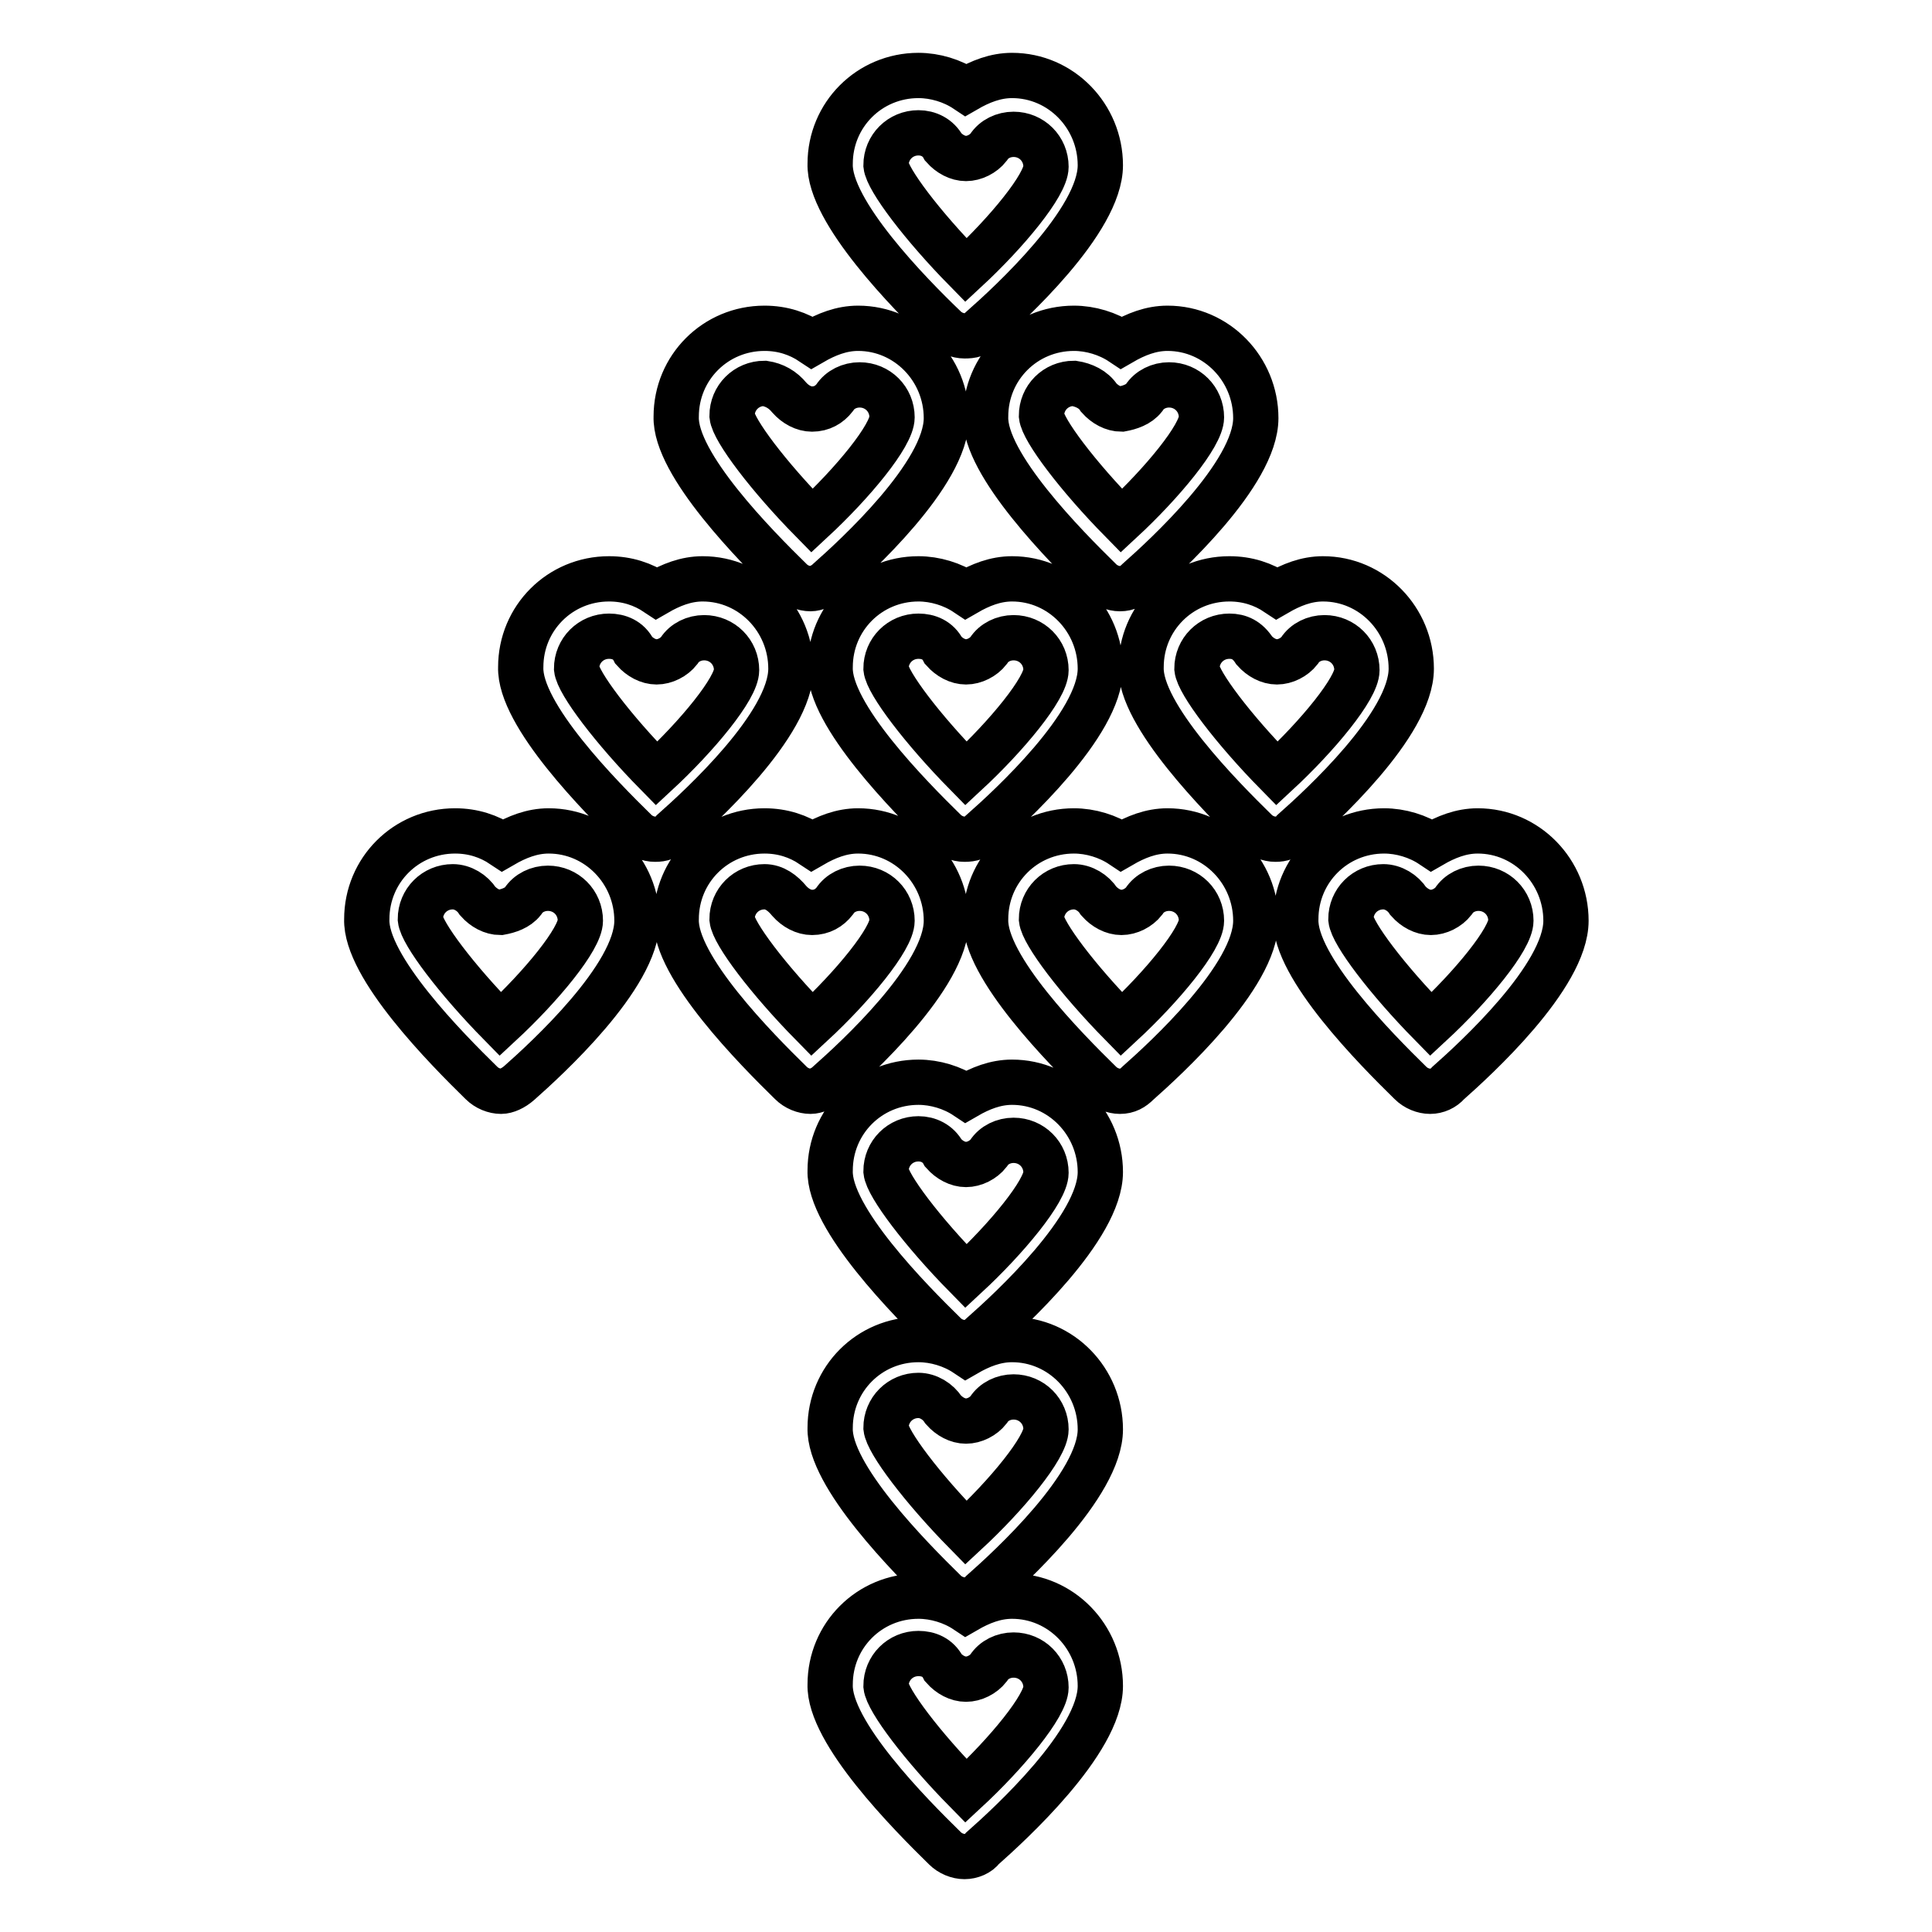 <?xml version="1.0" encoding="utf-8"?>
<!-- Svg Vector Icons : http://www.onlinewebfonts.com/icon -->
<!DOCTYPE svg PUBLIC "-//W3C//DTD SVG 1.1//EN" "http://www.w3.org/Graphics/SVG/1.1/DTD/svg11.dtd">
<svg version="1.1" xmlns="http://www.w3.org/2000/svg" xmlns:xlink="http://www.w3.org/1999/xlink" x="0px" y="0px" viewBox="0 0 256 256" enable-background="new 0 0 256 256" xml:space="preserve">
<g> <path stroke-width="6" fill-opacity="0" stroke="#000000"  d="M127.8,44.5c-0.9,0-1.9-0.4-2.6-1.1C120.6,39,109.8,28,110,21.7c0-6.5,5.2-11.7,11.7-11.7 c2.2,0,4.5,0.7,6.3,1.9c1.9-1.1,3.9-1.9,6.1-1.9c6.5,0,11.7,5.4,11.7,11.9c0,7.4-12.1,18.4-15.6,21.5 C129.7,44.4,128.7,44.5,127.8,44.5z M121.7,17.6c-2.4,0-4.3,1.9-4.3,4.3c0.2,1.9,4.8,8,10.6,13.9c5.4-5,10.6-11.3,10.6-13.7 s-1.9-4.3-4.3-4.3c-1.3,0-2.6,0.6-3.3,1.7c-0.7,0.9-1.9,1.5-3,1.5s-2.2-0.6-3-1.5C124.3,18.2,123,17.6,121.7,17.6z M107.4,78 c-0.9,0-1.9-0.4-2.6-1.1c-4.6-4.5-15.4-15.4-15.2-21.7c0-6.5,5.2-11.7,11.7-11.7c2.4,0,4.5,0.7,6.3,1.9c1.9-1.1,3.9-1.9,6.1-1.9 c6.5,0,11.7,5.4,11.7,11.9c0,7.4-12.1,18.4-15.6,21.5C109.1,77.6,108.1,78,107.4,78z M101.3,50.8c-2.4,0-4.3,1.9-4.3,4.3 c0.2,1.9,4.8,8,10.6,13.9c5.4-5,10.6-11.3,10.6-13.7c0-2.4-1.9-4.3-4.3-4.3c-1.3,0-2.6,0.6-3.3,1.7c-0.7,0.9-1.7,1.5-3,1.5 c-1.1,0-2.2-0.6-3-1.5C103.7,51.6,102.6,51,101.3,50.8L101.3,50.8z M148.4,78c-0.9,0-1.9-0.4-2.6-1.1c-4.6-4.5-15.4-15.4-15.2-21.7 c0-6.5,5.2-11.7,11.7-11.7c2.2,0,4.5,0.7,6.3,1.9c1.9-1.1,3.9-1.9,6.1-1.9c6.5,0,11.7,5.4,11.7,11.9c0,7.4-12.1,18.4-15.6,21.5 C150.1,77.6,149.4,78,148.4,78L148.4,78z M142.3,50.8c-2.4,0-4.3,1.9-4.3,4.3c0.2,1.9,4.8,8,10.6,13.9c5.4-5,10.6-11.3,10.6-13.7 c0-2.4-1.9-4.3-4.3-4.3c-1.3,0-2.6,0.6-3.3,1.7c-0.7,0.9-1.9,1.3-3,1.5c-1.1,0-2.2-0.6-3-1.5C144.9,51.6,143.6,51,142.3,50.8 L142.3,50.8z M86.8,111.2c-0.9,0-1.9-0.4-2.6-1.1c-4.6-4.5-15.4-15.4-15.2-21.7c0-6.5,5.2-11.7,11.7-11.7c2.4,0,4.5,0.7,6.3,1.9 c1.9-1.1,3.9-1.9,6.1-1.9c6.5,0,11.7,5.4,11.7,11.9c0,7.4-12.1,18.4-15.6,21.5C88.5,111,87.7,111.2,86.8,111.2z M80.7,84.3 c-2.4,0-4.3,1.9-4.3,4.3c0.2,1.9,4.8,8,10.6,13.9c5.4-5,10.6-11.3,10.6-13.7s-1.9-4.3-4.3-4.3c-1.3,0-2.6,0.6-3.3,1.7 c-0.7,0.9-1.9,1.5-3,1.5c-1.1,0-2.2-0.6-3-1.5C83.3,84.8,82,84.3,80.7,84.3L80.7,84.3z M127.8,111.2c-0.9,0-1.9-0.4-2.6-1.1 c-4.6-4.5-15.4-15.4-15.2-21.7c0-6.5,5.2-11.7,11.7-11.7c2.2,0,4.5,0.7,6.3,1.9c1.9-1.1,3.9-1.9,6.1-1.9c6.5,0,11.7,5.4,11.7,11.9 c0,7.4-12.1,18.4-15.6,21.5C129.7,111,128.7,111.2,127.8,111.2z M121.7,84.3c-2.4,0-4.3,1.9-4.3,4.3c0.2,1.9,4.8,8,10.6,13.9 c5.4-5,10.6-11.3,10.6-13.7s-1.9-4.3-4.3-4.3c-1.3,0-2.6,0.6-3.3,1.7c-0.7,0.9-1.9,1.5-3,1.5s-2.2-0.6-3-1.5 C124.3,84.8,123,84.3,121.7,84.3L121.7,84.3z M169,111.2c-0.9,0-1.9-0.4-2.6-1.1c-4.6-4.5-15.4-15.4-15.2-21.7 c0-6.5,5.2-11.7,11.7-11.7c2.4,0,4.5,0.7,6.3,1.9c1.9-1.1,3.9-1.9,6.1-1.9c6.5,0,11.7,5.4,11.7,11.9c0,7.4-12.1,18.4-15.6,21.5 C170.7,111,169.8,111.2,169,111.2L169,111.2z M162.9,84.3c-2.4,0-4.3,1.9-4.3,4.3c0.2,1.9,4.8,8,10.6,13.9 c5.4-5,10.6-11.3,10.6-13.7s-1.9-4.3-4.3-4.3c-1.3,0-2.6,0.6-3.3,1.7c-0.7,0.9-1.9,1.5-3,1.5c-1.1,0-2.2-0.6-3-1.5 C165.3,84.8,164.2,84.3,162.9,84.3L162.9,84.3z M66.4,144.6c-0.9,0-1.9-0.4-2.6-1.1c-4.6-4.5-15.4-15.4-15.2-21.7 c0-6.5,5.2-11.7,11.7-11.7c2.4,0,4.5,0.7,6.3,1.9c1.9-1.1,3.9-1.9,6.1-1.9c6.5,0,11.7,5.4,11.7,11.9c0,7.4-12.1,18.4-15.6,21.5 C68,144.2,67.1,144.6,66.4,144.6z M60,117.5c-2.4,0-4.3,1.9-4.3,4.3c0.2,1.9,4.8,8,10.6,13.9c5.4-5,10.6-11.3,10.6-13.7 c0-2.4-1.9-4.3-4.3-4.3c-1.3,0-2.6,0.6-3.3,1.7c-0.7,0.9-1.9,1.3-3,1.5c-1.1,0-2.2-0.6-3-1.5C62.6,118.3,61.3,117.5,60,117.5z  M107.4,144.6c-0.9,0-1.9-0.4-2.6-1.1c-4.6-4.5-15.4-15.4-15.2-21.7c0-6.5,5.2-11.7,11.7-11.7c2.4,0,4.5,0.7,6.3,1.9 c1.9-1.1,3.9-1.9,6.1-1.9c6.5,0,11.7,5.4,11.7,11.9c0,7.4-12.1,18.4-15.6,21.5C109.1,144.2,108.1,144.6,107.4,144.6z M101.3,117.5 c-2.4,0-4.3,1.9-4.3,4.3c0.2,1.9,4.8,8,10.6,13.9c5.4-5,10.6-11.3,10.6-13.7c0-2.4-1.9-4.3-4.3-4.3c-1.3,0-2.6,0.6-3.3,1.7 c-0.7,0.9-1.7,1.5-3,1.5c-1.1,0-2.2-0.6-3-1.5C103.7,118.3,102.6,117.5,101.3,117.5L101.3,117.5z M148.4,144.6 c-0.9,0-1.9-0.4-2.6-1.1c-4.6-4.5-15.4-15.4-15.2-21.7c0-6.5,5.2-11.7,11.7-11.7c2.2,0,4.5,0.7,6.3,1.9c1.9-1.1,3.9-1.9,6.1-1.9 c6.5,0,11.7,5.4,11.7,11.9c0,7.4-12.1,18.4-15.6,21.5C150.1,144.2,149.4,144.6,148.4,144.6L148.4,144.6z M142.3,117.5 c-2.4,0-4.3,1.9-4.3,4.3c0.2,1.9,4.8,8,10.6,13.9c5.4-5,10.6-11.3,10.6-13.7c0-2.4-1.9-4.3-4.3-4.3c-1.3,0-2.6,0.6-3.3,1.7 c-0.7,0.9-1.9,1.5-3,1.5c-1.1,0-2.2-0.6-3-1.5C144.9,118.3,143.6,117.5,142.3,117.5L142.3,117.5z M189.5,144.6 c-0.9,0-1.9-0.4-2.6-1.1c-4.6-4.5-15.4-15.4-15.2-21.7c0-6.5,5.2-11.7,11.7-11.7c2.2,0,4.5,0.7,6.3,1.9c1.9-1.1,3.9-1.9,6.1-1.9 c6.5,0,11.7,5.4,11.7,11.9c0,7.4-12.1,18.4-15.6,21.5C191.3,144.2,190.4,144.6,189.5,144.6L189.5,144.6z M183.3,117.5 c-2.4,0-4.3,1.9-4.3,4.3c0.2,1.9,4.8,8,10.6,13.9c5.4-5,10.6-11.3,10.6-13.7c0-2.4-1.9-4.3-4.3-4.3c-1.3,0-2.6,0.6-3.3,1.7 c-0.7,0.9-1.9,1.5-3,1.5s-2.2-0.6-3-1.5C185.9,118.3,184.6,117.5,183.3,117.5L183.3,117.5z M127.8,177.9c-0.9,0-1.9-0.4-2.6-1.1 c-4.6-4.5-15.4-15.4-15.2-21.7c0-6.5,5.2-11.7,11.7-11.7c2.2,0,4.5,0.7,6.3,1.9c1.9-1.1,3.9-1.9,6.1-1.9c6.5,0,11.7,5.4,11.7,11.9 c0,7.4-12.1,18.4-15.6,21.5C129.7,177.7,128.7,177.9,127.8,177.9z M121.7,150.9c-2.4,0-4.3,1.9-4.3,4.3c0.2,1.9,4.8,8,10.6,13.9 c5.4-5,10.6-11.3,10.6-13.7c0-2.4-1.9-4.3-4.3-4.3c-1.3,0-2.6,0.6-3.3,1.7c-0.7,0.9-1.9,1.5-3,1.5s-2.2-0.6-3-1.5 C124.3,151.5,123,150.9,121.7,150.9L121.7,150.9z M127.8,212c-0.9,0-1.9-0.4-2.6-1.1c-4.6-4.5-15.4-15.4-15.2-21.7 c0-6.5,5.2-11.7,11.7-11.7c2.2,0,4.5,0.7,6.3,1.9c1.9-1.1,3.9-1.9,6.1-1.9c6.5,0,11.7,5.4,11.7,11.9c0,7.4-12.1,18.4-15.6,21.5 C129.7,211.6,128.7,212,127.8,212z M121.7,184.9c-2.4,0-4.3,1.9-4.3,4.3c0.2,1.9,4.8,8,10.6,13.9c5.4-5,10.6-11.3,10.6-13.7 c0-2.4-1.9-4.3-4.3-4.3c-1.3,0-2.6,0.6-3.3,1.7c-0.7,0.9-1.9,1.5-3,1.5s-2.2-0.6-3-1.5C124.3,185.7,123,184.9,121.7,184.9 L121.7,184.9z M127.8,246c-0.9,0-1.9-0.4-2.6-1.1c-4.6-4.5-15.4-15.4-15.2-21.7c0-6.5,5.2-11.7,11.7-11.7c2.2,0,4.5,0.7,6.3,1.9 c1.9-1.1,3.9-1.9,6.1-1.9c6.5,0,11.7,5.4,11.7,11.9c0,7.4-12.1,18.4-15.6,21.5C129.7,245.6,128.7,246,127.8,246z M121.7,219.1 c-2.4,0-4.3,1.9-4.3,4.3c0.2,1.9,4.8,8,10.6,13.9c5.4-5,10.6-11.3,10.6-13.7c0-2.4-1.9-4.3-4.3-4.3c-1.3,0-2.6,0.6-3.3,1.7 c-0.7,0.9-1.9,1.5-3,1.5s-2.2-0.6-3-1.5C124.3,219.6,123,219.1,121.7,219.1z"/></g>
</svg>